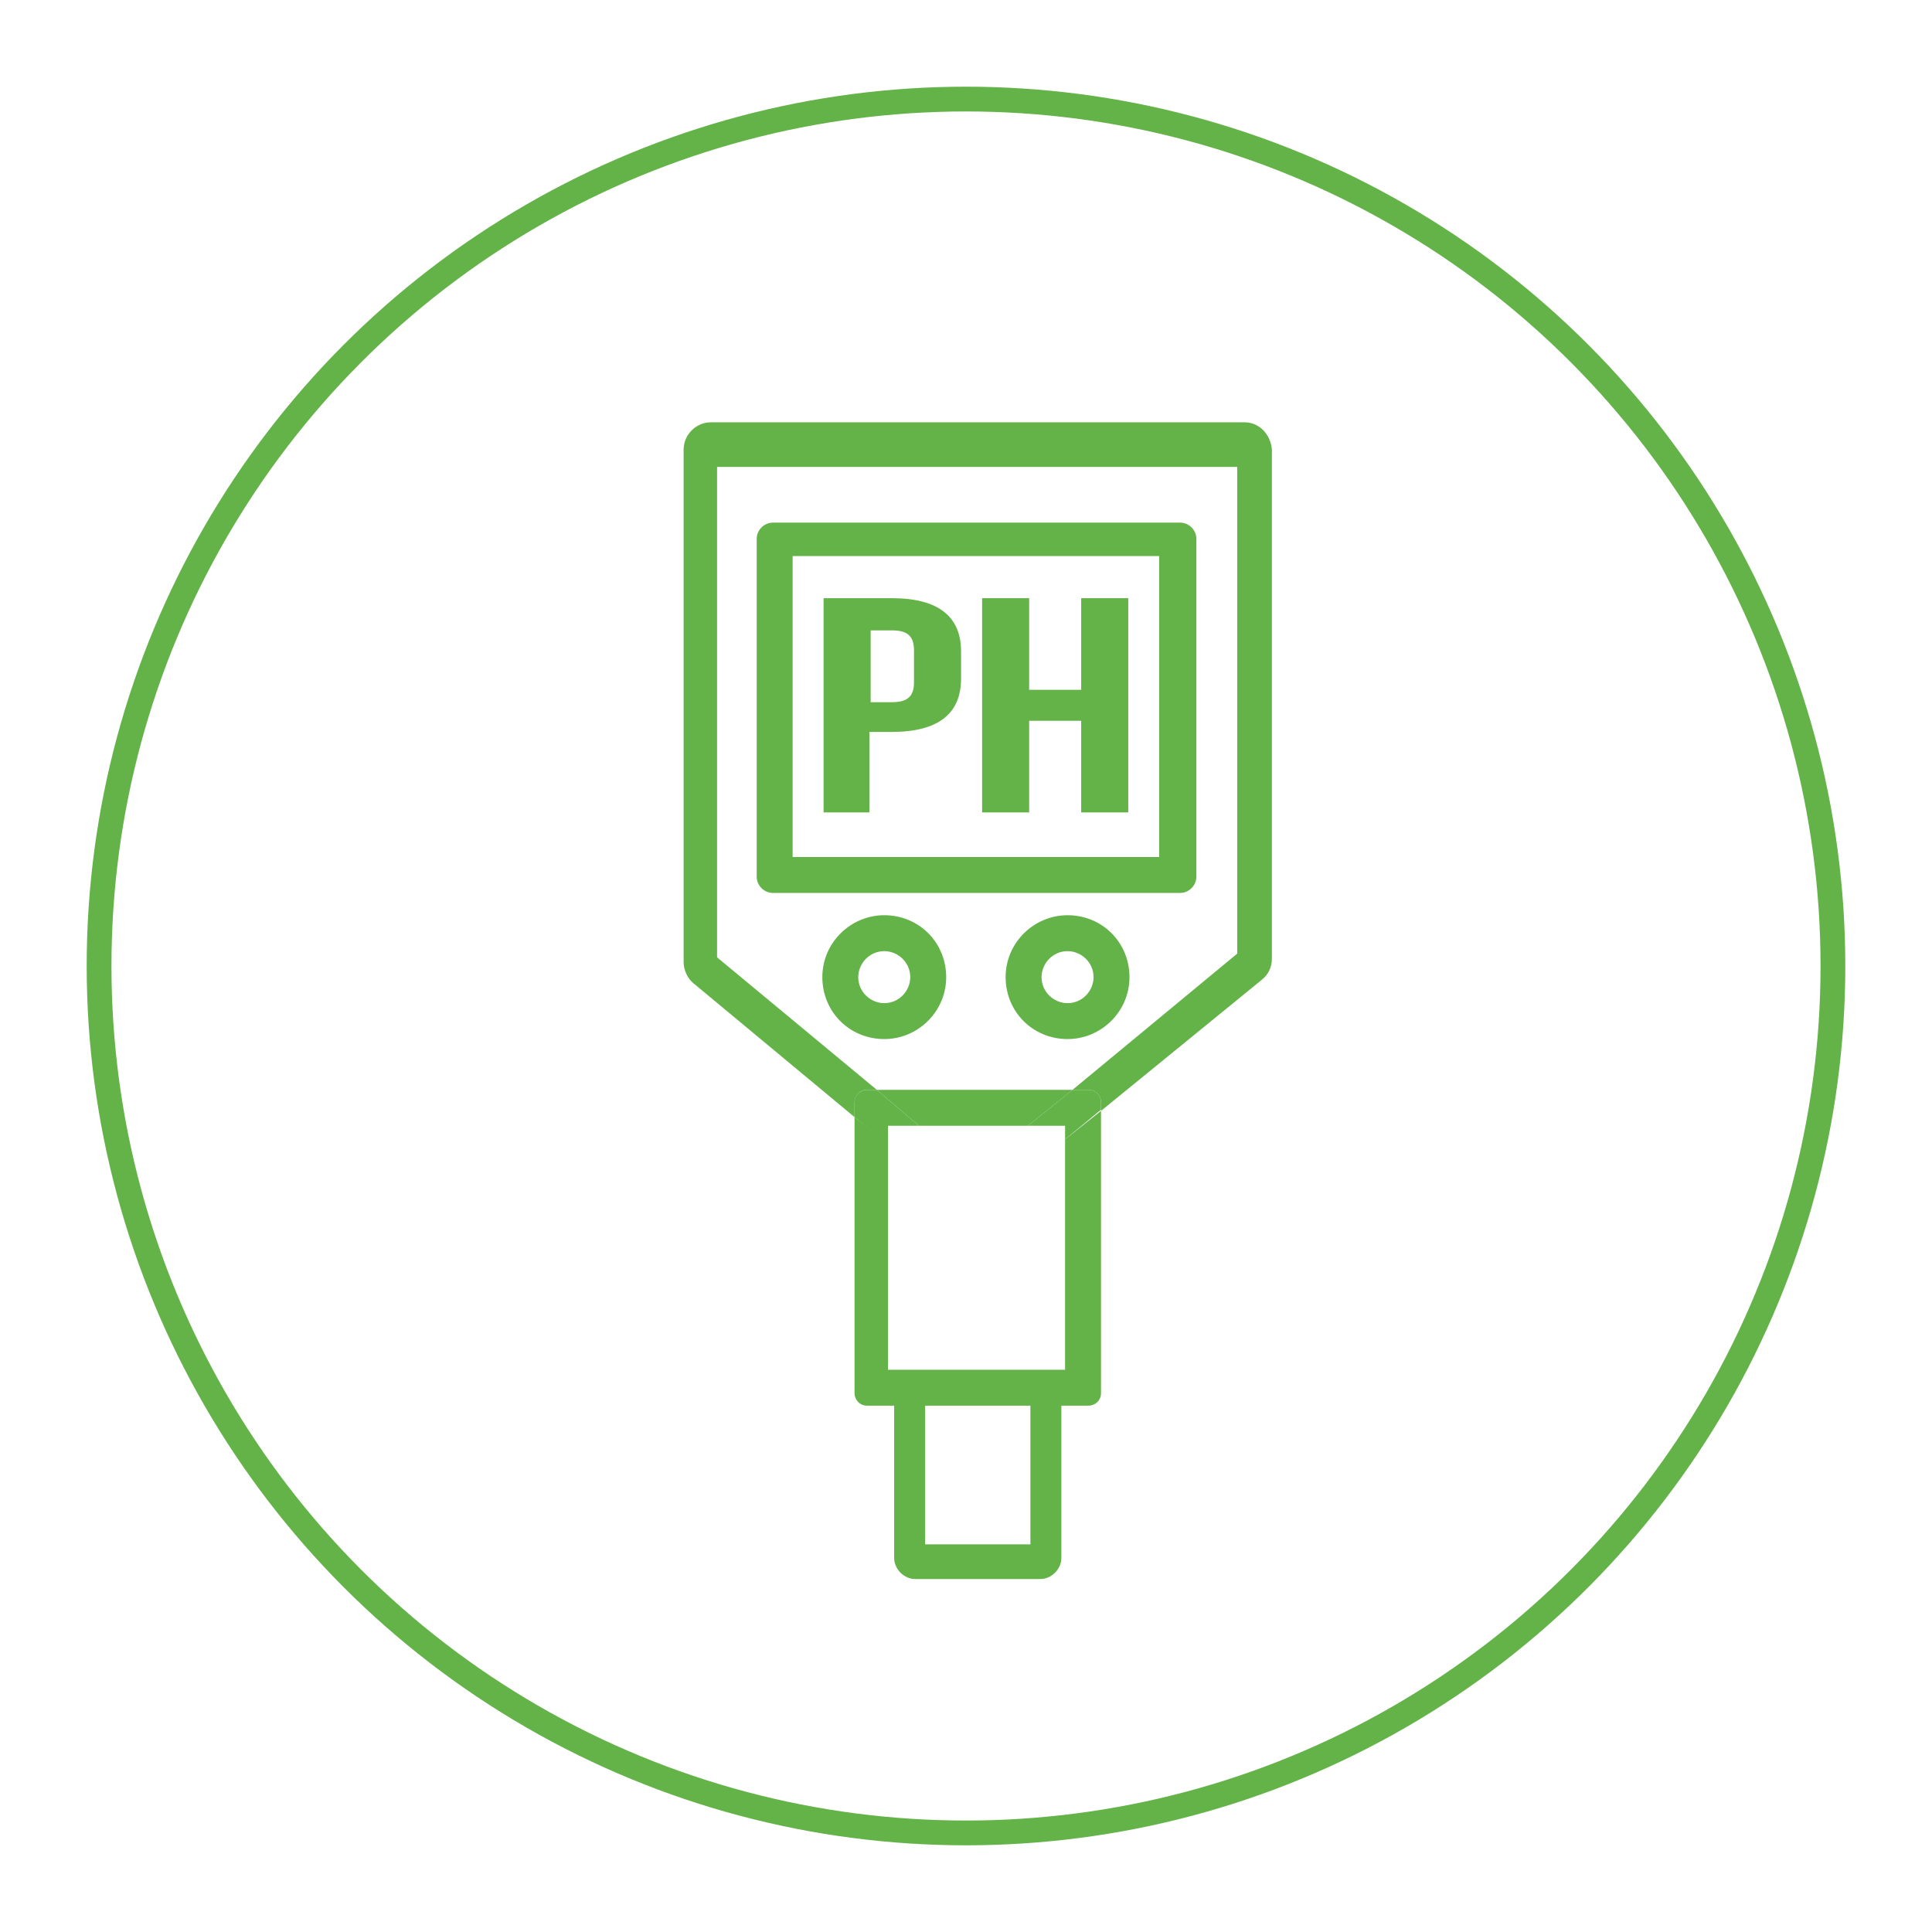 <?xml version="1.0" encoding="utf-8"?>
<!-- Generator: Adobe Illustrator 24.1.0, SVG Export Plug-In . SVG Version: 6.00 Build 0)  -->
<svg version="1.1" id="Capa_1" xmlns="http://www.w3.org/2000/svg" xmlns:xlink="http://www.w3.org/1999/xlink" x="0px" y="0px"
	 viewBox="0 0 156 156" style="enable-background:new 0 0 156 156;" xml:space="preserve">
<style type="text/css">
	.st0{fill:none;stroke:#63B348;stroke-width:2;stroke-miterlimit:10;}
	.st1{fill:#63B348;}
</style>
<g>
	<circle class="st0" cx="78" cy="78" r="70"/>
	<path class="st1" d="M95.3,42.2H62.4c-0.7,0-1.3,0.6-1.3,1.3v27.3c0,0.7,0.6,1.3,1.3,1.3h32.9c0.7,0,1.3-0.6,1.3-1.3V43.5
		C96.6,42.8,96,42.2,95.3,42.2 M93.6,69.2H64V44.9h29.6V69.2z"/>
	<path class="st1" d="M71.4,73.9c-2.7,0-5,2.2-5,5s2.2,5,5,5c2.7,0,5-2.2,5-5S74.2,73.9,71.4,73.9 M71.4,81c-1.1,0-2.1-0.9-2.1-2.1
		c0-1.1,0.9-2.1,2.1-2.1c1.1,0,2.1,0.9,2.1,2.1C73.5,80,72.6,81,71.4,81"/>
	<path class="st1" d="M86.2,73.9c-2.7,0-5,2.2-5,5s2.2,5,5,5c2.7,0,5-2.2,5-5S89,73.9,86.2,73.9 M86.2,81c-1.1,0-2.1-0.9-2.1-2.1
		c0-1.1,0.9-2.1,2.1-2.1c1.1,0,2.1,0.9,2.1,2.1C88.3,80,87.4,81,86.2,81"/>
	<path class="st1" d="M77.6,52.6v2.2c0,2.8-1.8,4.3-5.6,4.3h-1.8v6.5h-3.7V48.3H72C75.8,48.3,77.6,49.8,77.6,52.6 M70.3,50.8v5.9H72
		c1.2,0,1.8-0.4,1.8-1.6v-2.6c0-1.2-0.6-1.6-1.8-1.6H70.3z"/>
	<polygon class="st1" points="83.1,65.6 79.3,65.6 79.3,48.3 83.1,48.3 83.1,55.7 87.3,55.7 87.3,48.3 91.1,48.3 91.1,65.6 
		87.3,65.6 87.3,58.2 83.1,58.2 	"/>
	<path class="st1" d="M100.5,34.1H57.4c-1.2,0-2.2,1-2.2,2.2v41.4c0,0.6,0.3,1.3,0.8,1.7l13,10.8V89c0-0.5,0.4-1,1-1h0.8L57.9,77.3
		V37.7h42v39.3L86.6,88h1.3c0.5,0,1,0.4,1,1v0.7l13-10.6c0.5-0.4,0.8-1,0.8-1.7V36.3C102.6,35.1,101.7,34.1,100.5,34.1"/>
	<polygon class="st1" points="83,90.9 86.6,88 70.8,88 74.2,90.9 	"/>
	<path class="st1" d="M86,110.6H71.7V92.4L69,90.2v22.3c0,0.5,0.4,1,1,1h17.9c0.5,0,1-0.4,1-1V89.7L86,92V110.6z"/>
	<path class="st1" d="M71.7,90.9h2.5L70.8,88H70c-0.5,0-1,0.4-1,1v1.2l2.7,2.3V90.9z"/>
	<path class="st1" d="M87.9,88h-1.3L83,90.9h3V92l2.9-2.4V89C88.9,88.4,88.4,88,87.9,88"/>
	<path class="st1" d="M72.2,112.3v13.5c0,0.9,0.8,1.7,1.7,1.7H84c0.9,0,1.7-0.8,1.7-1.7v-13.5H72.2z M83.2,124.7h-8.5v-12.1h8.5
		V124.7z"/>
</g>
</svg>
